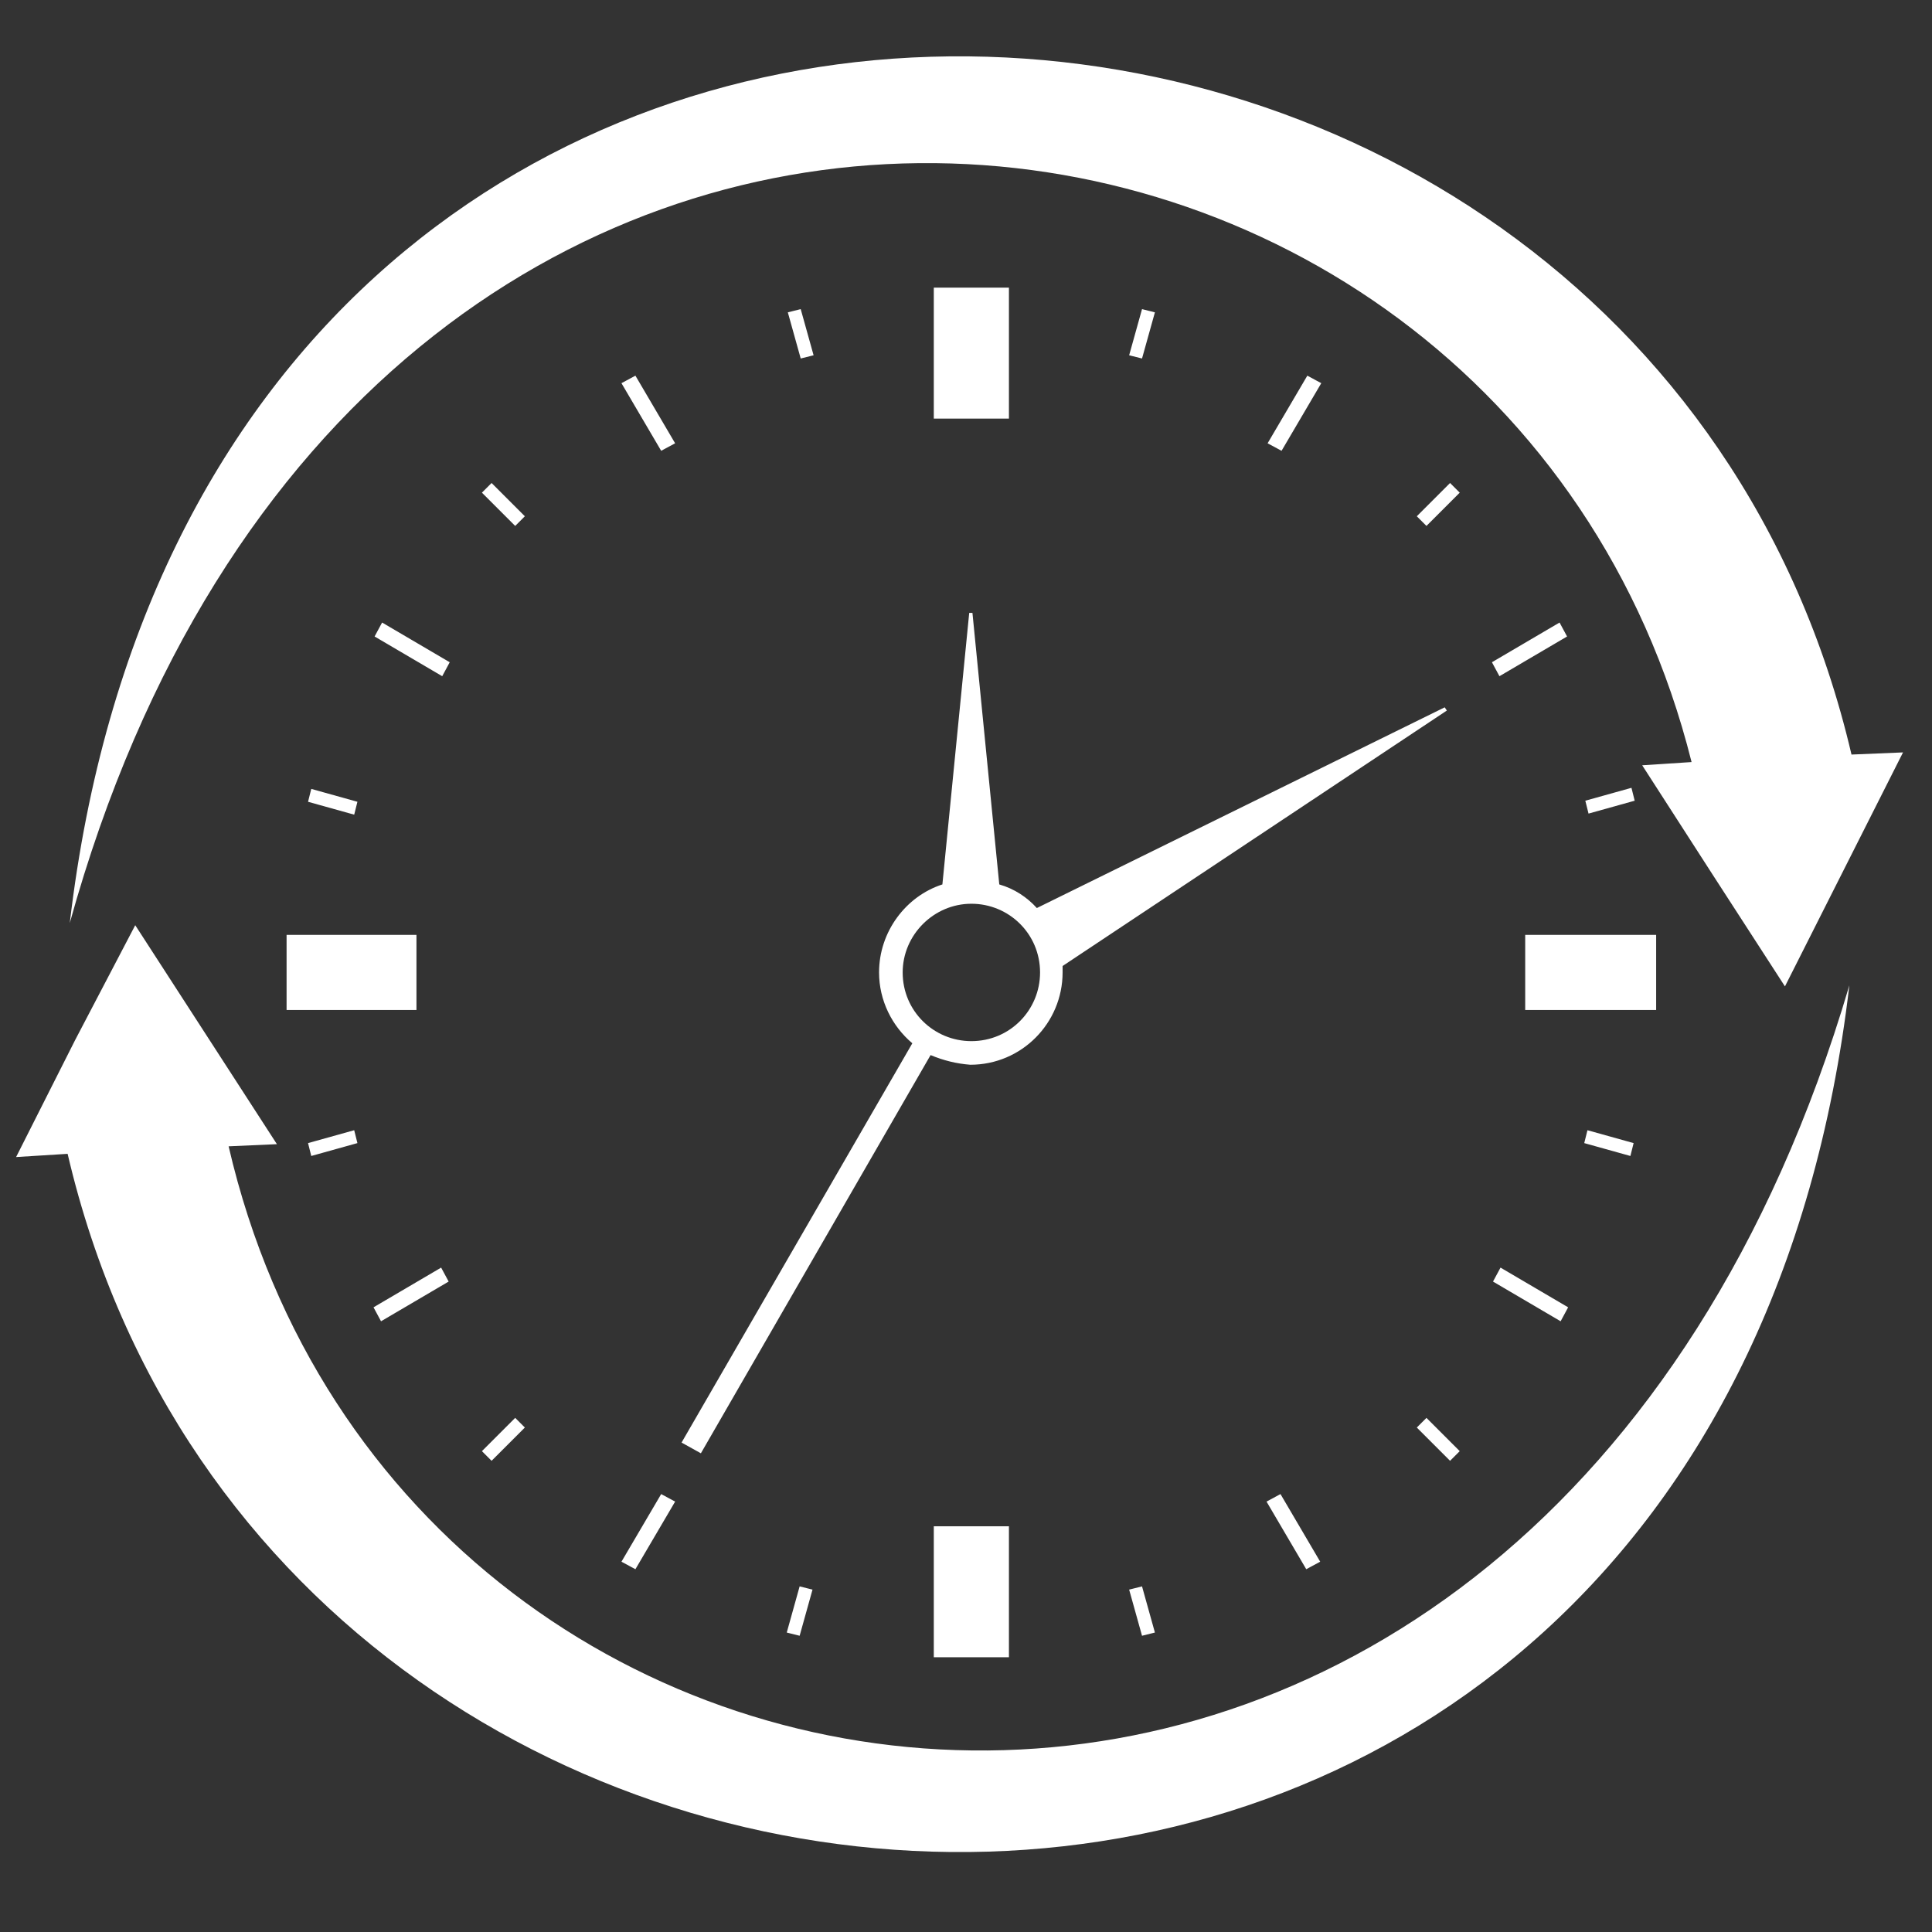 <?xml version="1.0" encoding="UTF-8"?> <!-- Generator: Adobe Illustrator 17.1.0, SVG Export Plug-In . SVG Version: 6.00 Build 0) --> <svg xmlns="http://www.w3.org/2000/svg" xmlns:xlink="http://www.w3.org/1999/xlink" id="Слой_1" x="0px" y="0px" viewBox="0 0 180 180" xml:space="preserve"><rect x="0" y="0" width="180" height="180" fill="#333333" stroke="none"/> <path fill-rule="evenodd" clip-rule="evenodd" fill="#FFFFFF" d="M87,142.2h7v12.2h-7V142.2L87,142.2z M21.3,106.8l4.5-0.2 l-6.6-10.2l-6.6-10.2L7,96.9l-5.5,10.9l4.8-0.3c20.1,86,153.3,92.6,166-15.7C143.1,190.7,37.8,178,21.3,106.8L21.3,106.8z M157.6,71 C139.9,0.3,33.7-12.1,6.5,86c12.7-108.3,145.9-101.7,166-15.7l4.8-0.2l-5.5,10.9l-5.5,10.9l-6.6-10.2L153,71.3L157.6,71L157.6,71z M123,145.5l-1.3,0.7l-3.7-6.3l1.3-0.7L123,145.5L123,145.5z M57.9,145.5l3.7-6.3l1.3,0.7l-3.7,6.3L57.9,145.5L57.9,145.5z M146.1,121.8l-0.7,1.3l-6.3-3.7l0.7-1.3L146.1,121.8L146.1,121.8z M139,61.7l0.7,1.3l6.3-3.7l-0.7-1.3L139,61.7L139,61.7z M154.3,87.1v7h-12.2v-7H154.3L154.3,87.1z M105.2,148.1l1.2-0.3l1.2,4.3l-1.2,0.3L105.2,148.1L105.2,148.1z M132,133l0.9-0.9 l3.1,3.1l-0.9,0.9L132,133L132,133z M147.6,106.5l0.3-1.2l4.3,1.2l-0.3,1.2L147.6,106.5L147.6,106.5z M148,75.8l4.3-1.2l-0.3-1.2 l-4.3,1.2L148,75.8L148,75.8z M132.9,49l3.1-3.1l-0.9-0.9l-3.1,3.1L132.9,49L132.9,49z M74.5,152.4l-1.2-0.3l1.2-4.3l1.2,0.3 L74.5,152.4L74.5,152.4z M87,26.8V39h7V26.8H87L87,26.8z M62.9,41.3l-3.7-6.3l-1.3,0.7l3.7,6.3L62.9,41.3L62.9,41.3z M118.1,41.3 l1.3,0.7l3.7-6.3l-1.3-0.7L118.1,41.3L118.1,41.3z M41.9,61.7L35.6,58l-0.7,1.3l6.3,3.7L41.9,61.7L41.9,61.7z M34.8,121.8l6.3-3.7 l0.7,1.3l-6.3,3.7L34.8,121.8L34.8,121.8z M38.8,87.1v7H26.7v-7H38.8L38.8,87.1z M73.4,29.1l1.2,4.3l1.2-0.3l-1.2-4.3L73.4,29.1 L73.4,29.1z M44.9,45.9l3.1,3.1l0.9-0.9L45.8,45L44.9,45.9L44.9,45.9z M28.7,74.7l4.3,1.2l0.3-1.2L29,73.5L28.7,74.7L28.7,74.7z M29,107.7l-0.3-1.2l4.3-1.2l0.3,1.2L29,107.7L29,107.7z M45.8,136.1l-0.9-0.9l3.1-3.1l0.9,0.9L45.8,136.1L45.8,136.1z M106.4,33.4 l1.2-4.3l-1.2-0.3l-1.2,4.3L106.4,33.4L106.4,33.4z M86.7,98.3l-21.4,37.1l-1.8-1L85,97.2c-1.9-1.6-3.1-4-3.1-6.6 c0-3.8,2.5-7.1,5.9-8.2l2.5-25.3h0.3l2.5,25.3c1.4,0.4,2.6,1.2,3.5,2.2l38-18.7l0.2,0.3L99,90c0,0.2,0,0.4,0,0.6 c0,4.7-3.8,8.6-8.6,8.6C89.1,99.1,87.9,98.8,86.7,98.3L86.7,98.3z M90.5,84.2c3.5,0,6.4,2.8,6.4,6.4c0,3.5-2.8,6.4-6.4,6.4 c-3.5,0-6.4-2.8-6.4-6.4C84.1,87.1,87,84.2,90.5,84.2z"></path> </svg> 